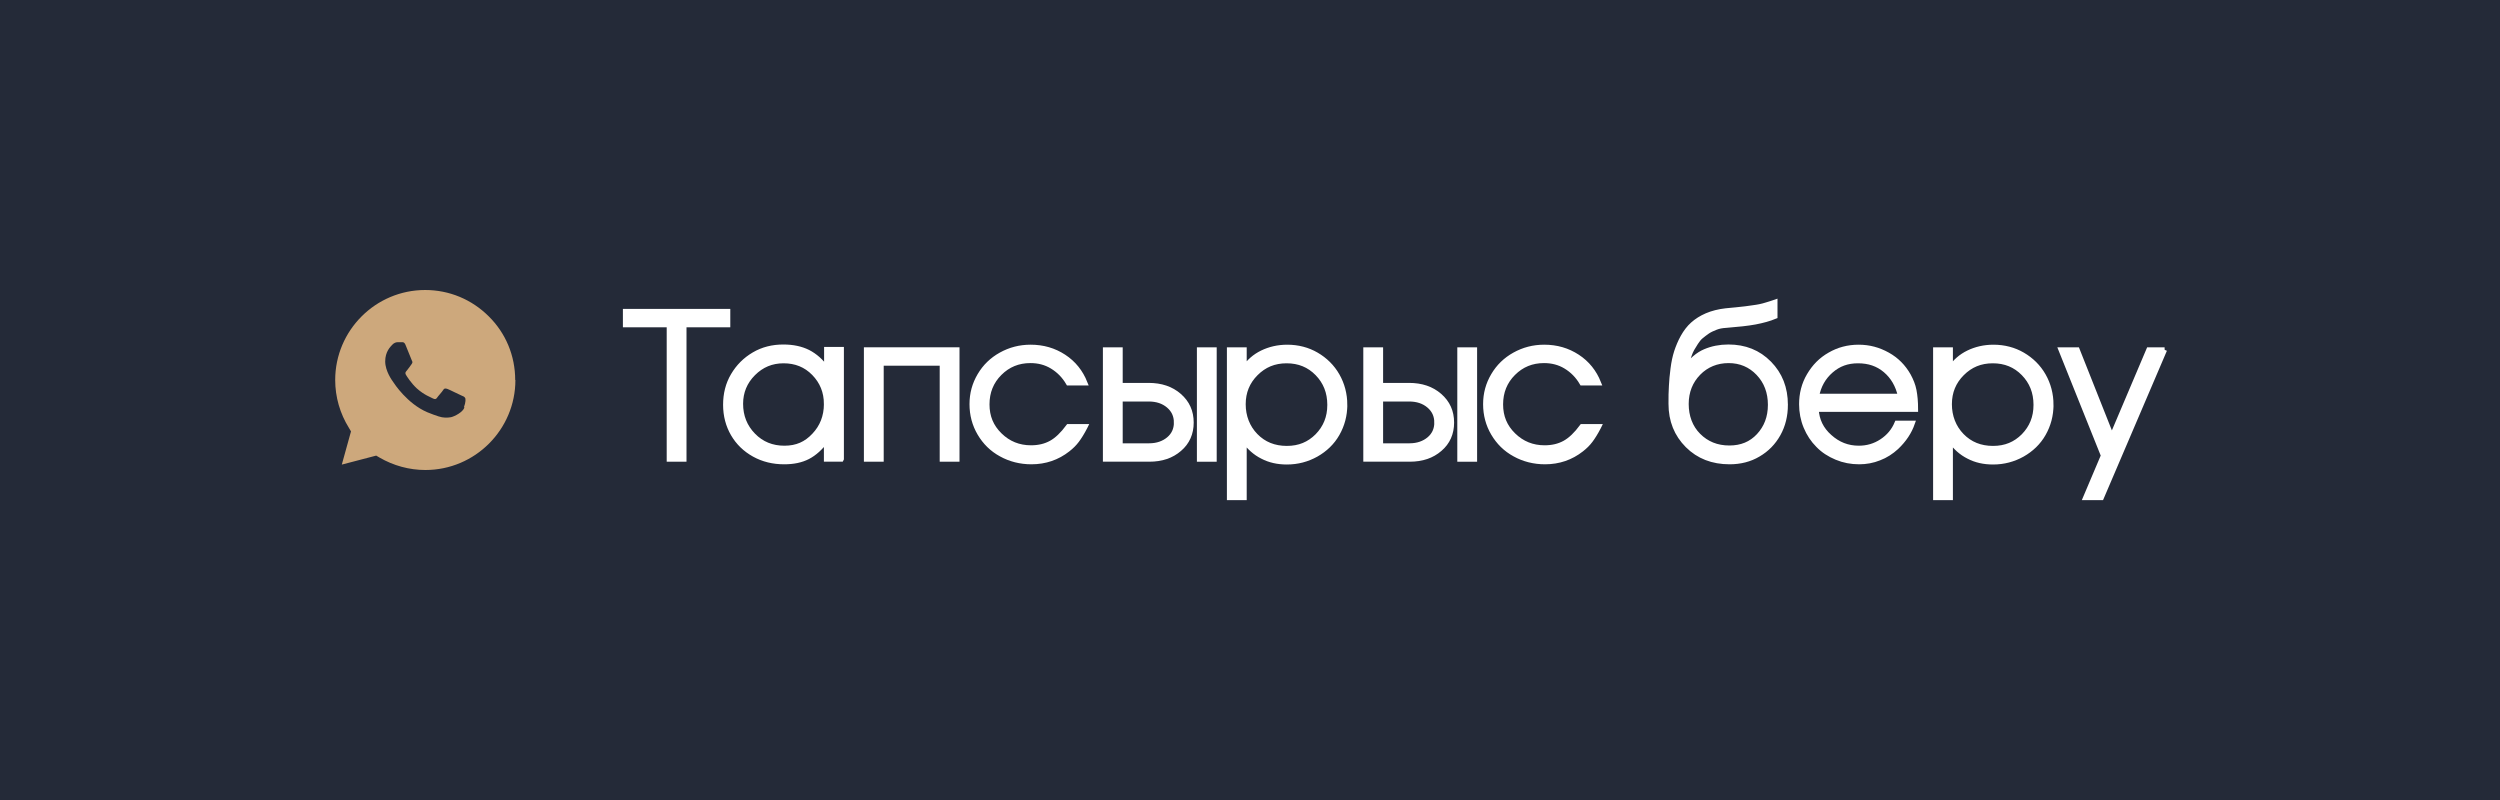 <?xml version="1.0" encoding="UTF-8"?> <svg xmlns="http://www.w3.org/2000/svg" id="Layer_4" data-name="Layer 4" viewBox="0 0 125 40"> <defs> <style> .cls-1 { fill: #fff; stroke: #fff; stroke-miterlimit: 10; stroke-width: .25px; } .cls-2 { fill: #242a38; } .cls-2, .cls-3 { stroke-width: 0px; } .cls-3 { fill: #cda87c; } </style> </defs> <rect class="cls-2" width="125" height="40"></rect> <g> <path class="cls-3" d="m25.77,19c0,2.48-2.02,4.5-4.5,4.5h0c-.81,0-1.6-.22-2.29-.62l-.17-.1-1.72.45.46-1.66-.1-.17c-.45-.72-.69-1.55-.69-2.4,0-2.48,2.02-4.5,4.5-4.5,1.2,0,2.33.47,3.18,1.32.85.84,1.32,1.97,1.32,3.18Z"></path> <path class="cls-2" d="m23.22,20.38c-.08.23-.49.44-.67.48-.17.03-.39.04-.62-.04-.15-.05-.33-.11-.57-.21-1-.43-1.65-1.43-1.7-1.51-.05-.07-.4-.54-.4-1.03s.26-.73.35-.83c.09-.1.2-.13.27-.13h.19c.06,0,.15-.03.22.17.08.2.28.69.3.74.03.05.05.11,0,.17-.04.07-.15.21-.25.34-.05.06-.1.1-.05.2.06.1.26.42.55.69.38.34.7.44.8.5.1.05.16.05.21-.03s.25-.29.31-.39c.06-.1.13-.08.22-.05s.58.28.68.32.17.07.19.12c.04.03.04.23-.05.46Z"></path> </g> <g> <path class="cls-1" d="m36.39,16.24h-2.19v6.72h-.74v-6.72h-2.19v-.67h5.12v.67Z"></path> <path class="cls-1" d="m42.06,22.96h-.74v-.96c-.29.39-.6.67-.93.84-.33.17-.72.25-1.18.25-.55,0-1.05-.12-1.5-.37-.45-.25-.8-.59-1.05-1.02-.25-.43-.38-.92-.38-1.46s.12-1.03.38-1.47.6-.78,1.04-1.04.93-.38,1.47-.38c.48,0,.89.09,1.23.26.35.18.66.45.93.83v-.97h.74v5.47Zm-.74-2.76c0-.61-.21-1.12-.62-1.54-.41-.42-.92-.62-1.52-.62s-1.1.21-1.52.63c-.42.42-.63.93-.63,1.52,0,.62.21,1.15.63,1.58.42.43.94.64,1.56.64s1.09-.21,1.49-.64c.4-.42.61-.95.61-1.57Z"></path> <path class="cls-1" d="m47.85,22.96h-.74v-4.8h-3.05v4.8h-.74v-5.47h4.53v5.47Z"></path> <path class="cls-1" d="m54.25,21.35c-.15.29-.29.51-.41.67s-.27.31-.45.45c-.52.41-1.13.62-1.82.62-.55,0-1.06-.13-1.51-.38-.46-.25-.81-.6-1.07-1.04-.26-.44-.39-.93-.39-1.46s.13-1,.39-1.44c.26-.44.61-.78,1.06-1.03s.94-.38,1.48-.38c.62,0,1.17.16,1.66.48s.84.76,1.06,1.31h-.83c-.21-.36-.48-.63-.81-.83s-.69-.29-1.09-.29c-.61,0-1.12.21-1.54.63-.42.42-.63.94-.63,1.56s.21,1.12.64,1.54c.43.42.95.63,1.56.63.39,0,.72-.08,1.01-.24.29-.16.57-.43.86-.82h.84Z"></path> <path class="cls-1" d="m59.56,21.13c0,.54-.2.99-.59,1.32-.39.34-.89.51-1.5.51h-2.2v-5.47h.74v1.78h1.42c.62,0,1.13.17,1.53.52.4.35.6.79.6,1.34Zm-.74,0c0-.35-.13-.63-.39-.85-.26-.22-.59-.33-1-.33h-1.42v2.34h1.45c.4,0,.73-.12.98-.33.25-.21.38-.49.38-.83Zm1.89,1.83h-.74v-5.47h.74v5.47Z"></path> <path class="cls-1" d="m67.24,20.24c0,.53-.13,1.01-.38,1.45-.25.44-.61.78-1.05,1.03-.45.25-.93.38-1.47.38-.45,0-.86-.09-1.22-.28-.36-.18-.66-.45-.91-.8v2.86h-.74v-7.39h.74v.94c.23-.35.53-.61.9-.79.37-.18.79-.28,1.25-.28.54,0,1.03.13,1.46.38s.79.6,1.04,1.04c.25.44.38.93.38,1.46Zm-.75,0c0-.63-.21-1.15-.62-1.57-.41-.42-.92-.63-1.54-.63s-1.12.21-1.54.63c-.42.42-.63.93-.63,1.54s.21,1.16.62,1.58c.41.42.93.63,1.56.63s1.12-.21,1.53-.62c.41-.42.62-.93.62-1.55Z"></path> <path class="cls-1" d="m72.58,21.13c0,.54-.2.99-.59,1.32-.39.34-.89.51-1.5.51h-2.2v-5.47h.74v1.78h1.42c.62,0,1.13.17,1.53.52.4.35.6.79.6,1.34Zm-.74,0c0-.35-.13-.63-.39-.85-.26-.22-.59-.33-1-.33h-1.42v2.34h1.45c.4,0,.73-.12.98-.33.25-.21.38-.49.38-.83Zm1.89,1.83h-.74v-5.47h.74v5.47Z"></path> <path class="cls-1" d="m79.93,21.35c-.15.29-.29.51-.41.67s-.27.31-.45.45c-.52.41-1.13.62-1.82.62-.55,0-1.06-.13-1.51-.38-.46-.25-.81-.6-1.07-1.04-.26-.44-.39-.93-.39-1.46s.13-1,.39-1.44c.26-.44.61-.78,1.06-1.03s.94-.38,1.48-.38c.62,0,1.17.16,1.66.48s.84.76,1.06,1.31h-.83c-.21-.36-.48-.63-.81-.83s-.69-.29-1.09-.29c-.61,0-1.12.21-1.54.63-.42.42-.63.94-.63,1.56s.21,1.12.64,1.54c.43.42.95.63,1.56.63.39,0,.72-.08,1.01-.24.29-.16.57-.43.86-.82h.84Z"></path> <path class="cls-1" d="m89.27,20.24c0,.54-.12,1.03-.36,1.46-.24.43-.57.77-1,1.02-.42.25-.9.37-1.43.37-.85,0-1.55-.27-2.1-.82-.55-.55-.83-1.24-.83-2.08,0-.33,0-.62.02-.88.01-.26.04-.55.08-.87.04-.32.1-.6.18-.85.08-.24.18-.49.32-.74s.3-.46.49-.63.42-.32.7-.44.6-.2.95-.24c.13-.01.3-.03.52-.05s.37-.04.46-.05.21-.03.36-.05.28-.04.37-.06c.1-.02.21-.05.34-.09s.27-.08.41-.13v.71c-.29.12-.62.21-.99.28s-.86.12-1.47.17c-.18.01-.35.04-.5.1s-.29.12-.41.2c-.12.08-.23.17-.33.25s-.18.19-.26.31c-.07.12-.14.22-.19.31s-.1.2-.14.32-.07.21-.09.28c-.02.06-.04.14-.06.23-.02.09-.03.14-.03.14.29-.4.62-.68.97-.83s.74-.23,1.17-.23c.82,0,1.5.27,2.04.82s.81,1.23.81,2.07Zm-.75,0c0-.63-.2-1.16-.6-1.58s-.9-.63-1.49-.63-1.11.21-1.51.62-.61.93-.61,1.55.2,1.17.61,1.58c.41.41.92.62,1.55.62.6,0,1.09-.2,1.47-.61.38-.41.58-.92.58-1.55Z"></path> <path class="cls-1" d="m95.76,20.47h-4.95c.03.54.25,1,.67,1.37.42.38.9.57,1.46.57.42,0,.8-.11,1.15-.34s.6-.53.76-.91h.77c-.15.43-.41.83-.8,1.2-.25.23-.54.42-.86.54-.32.13-.66.19-1,.19-.4,0-.77-.07-1.13-.22-.36-.15-.67-.35-.92-.61-.26-.26-.46-.56-.61-.92-.15-.36-.22-.74-.22-1.13,0-.52.12-1,.38-1.44s.59-.78,1.03-1.03c.43-.25.91-.38,1.44-.38s1,.13,1.45.38.79.6,1.04,1.04c.13.24.23.48.28.74s.08.57.08.95Zm-.74-.67c-.12-.54-.37-.97-.75-1.29-.38-.32-.83-.47-1.37-.47s-.97.16-1.35.49-.62.75-.72,1.28h4.19Z"></path> <path class="cls-1" d="m102.55,20.24c0,.53-.13,1.01-.38,1.45-.25.44-.61.78-1.05,1.03-.45.25-.93.38-1.47.38-.45,0-.86-.09-1.22-.28-.36-.18-.66-.45-.91-.8v2.86h-.74v-7.39h.74v.94c.23-.35.53-.61.9-.79.37-.18.79-.28,1.25-.28.54,0,1.03.13,1.46.38s.79.6,1.04,1.04c.25.44.38.93.38,1.46Zm-.75,0c0-.63-.21-1.15-.62-1.57-.41-.42-.92-.63-1.54-.63s-1.12.21-1.54.63c-.42.42-.63.93-.63,1.54s.21,1.16.62,1.58c.41.42.93.63,1.56.63s1.12-.21,1.53-.62c.41-.42.62-.93.62-1.55Z"></path> <path class="cls-1" d="m108.23,17.49l-3.16,7.39h-.79l.89-2.1-2.12-5.29h.81l1.73,4.36,1.85-4.36h.79Z"></path> </g> </svg> 